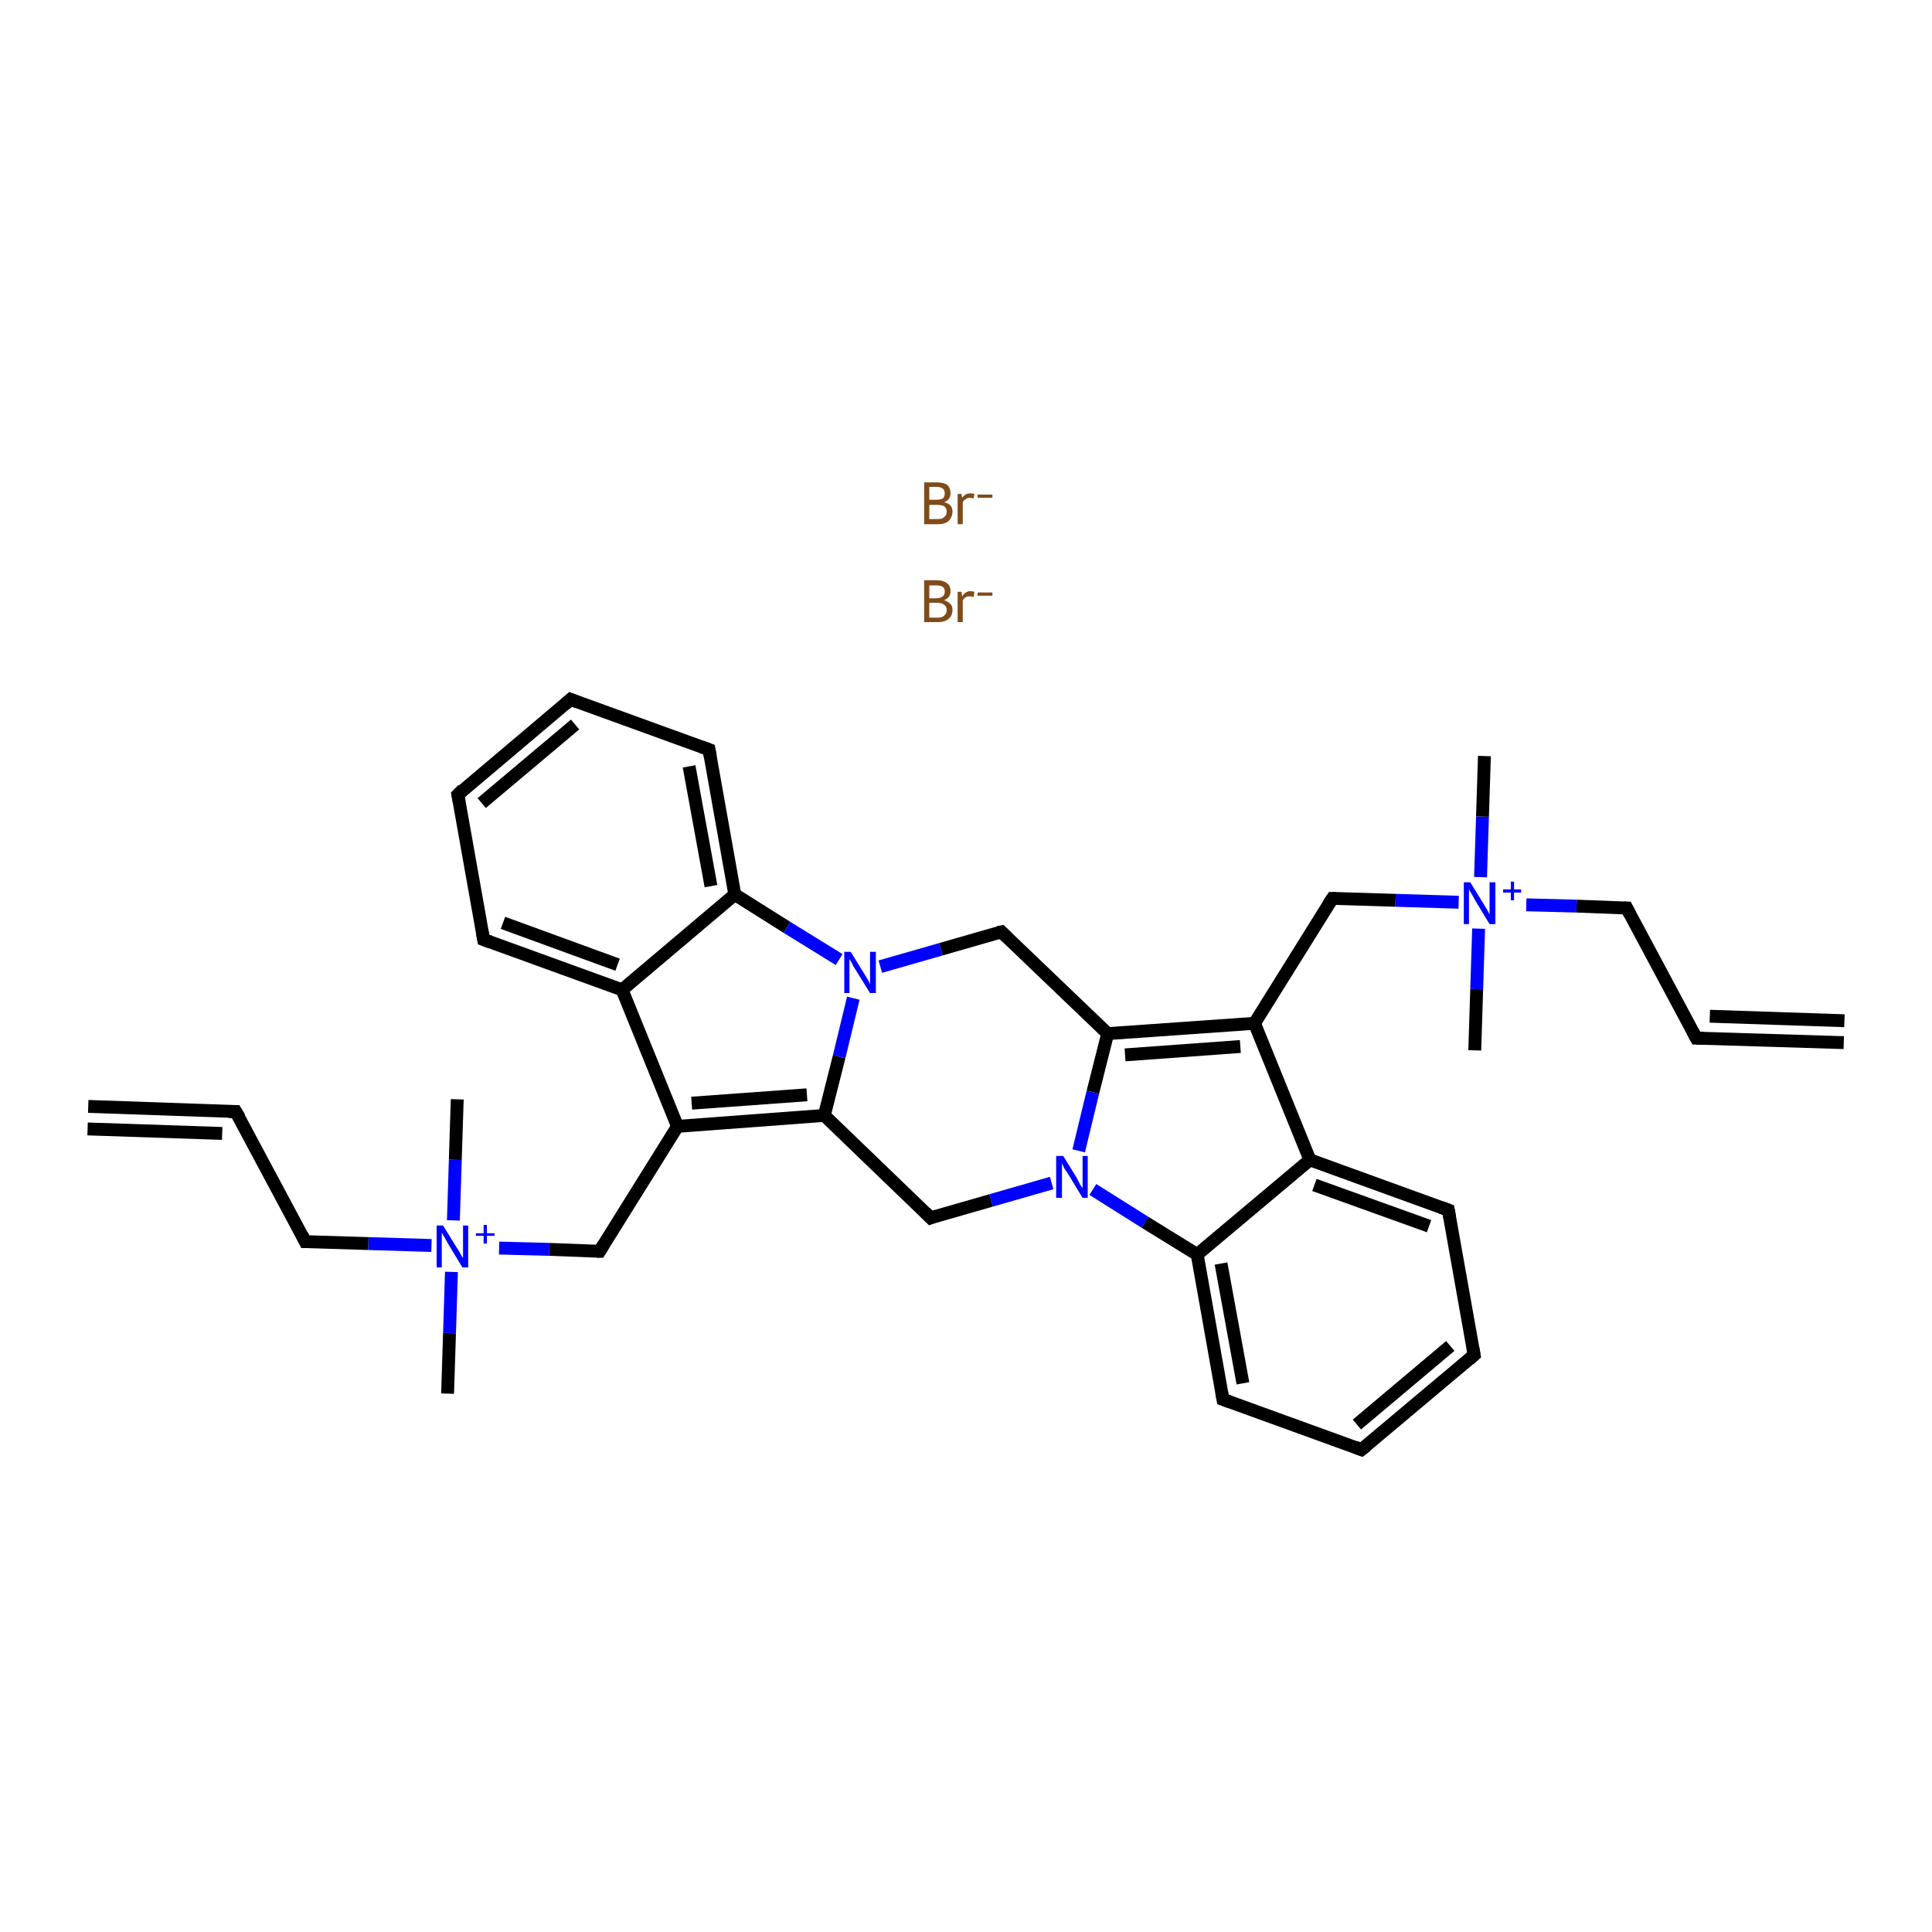 <?xml version='1.0' encoding='iso-8859-1'?>
<svg version='1.1' baseProfile='full'
              xmlns='http://www.w3.org/2000/svg'
                      xmlns:rdkit='http://www.rdkit.org/xml'
                      xmlns:xlink='http://www.w3.org/1999/xlink'
                  xml:space='preserve'
width='300px' height='300px' viewBox='0 0 300 300'>
<!-- END OF HEADER -->
<rect style='opacity:1.0;fill:#FFFFFF;stroke:none' width='300.0' height='300.0' x='0.0' y='0.0'> </rect>
<path class='bond-0 atom-0 atom-1' d='M 286.3,161.9 L 263.4,161.2' style='fill:none;fill-rule:evenodd;stroke:#000000;stroke-width:2.0px;stroke-linecap:butt;stroke-linejoin:miter;stroke-opacity:1' />
<path class='bond-0 atom-0 atom-1' d='M 286.4,158.5 L 265.5,157.8' style='fill:none;fill-rule:evenodd;stroke:#000000;stroke-width:2.0px;stroke-linecap:butt;stroke-linejoin:miter;stroke-opacity:1' />
<path class='bond-1 atom-1 atom-2' d='M 263.4,161.2 L 252.6,141.0' style='fill:none;fill-rule:evenodd;stroke:#000000;stroke-width:2.0px;stroke-linecap:butt;stroke-linejoin:miter;stroke-opacity:1' />
<path class='bond-2 atom-2 atom-3' d='M 252.6,141.0 L 244.8,140.7' style='fill:none;fill-rule:evenodd;stroke:#000000;stroke-width:2.0px;stroke-linecap:butt;stroke-linejoin:miter;stroke-opacity:1' />
<path class='bond-2 atom-2 atom-3' d='M 244.8,140.7 L 237.0,140.5' style='fill:none;fill-rule:evenodd;stroke:#0000FF;stroke-width:2.0px;stroke-linecap:butt;stroke-linejoin:miter;stroke-opacity:1' />
<path class='bond-3 atom-3 atom-4' d='M 229.9,136.2 L 230.2,126.8' style='fill:none;fill-rule:evenodd;stroke:#0000FF;stroke-width:2.0px;stroke-linecap:butt;stroke-linejoin:miter;stroke-opacity:1' />
<path class='bond-3 atom-3 atom-4' d='M 230.2,126.8 L 230.5,117.4' style='fill:none;fill-rule:evenodd;stroke:#000000;stroke-width:2.0px;stroke-linecap:butt;stroke-linejoin:miter;stroke-opacity:1' />
<path class='bond-4 atom-3 atom-5' d='M 229.6,144.2 L 229.3,153.6' style='fill:none;fill-rule:evenodd;stroke:#0000FF;stroke-width:2.0px;stroke-linecap:butt;stroke-linejoin:miter;stroke-opacity:1' />
<path class='bond-4 atom-3 atom-5' d='M 229.3,153.6 L 229.0,163.1' style='fill:none;fill-rule:evenodd;stroke:#000000;stroke-width:2.0px;stroke-linecap:butt;stroke-linejoin:miter;stroke-opacity:1' />
<path class='bond-5 atom-3 atom-6' d='M 226.5,140.1 L 216.7,139.8' style='fill:none;fill-rule:evenodd;stroke:#0000FF;stroke-width:2.0px;stroke-linecap:butt;stroke-linejoin:miter;stroke-opacity:1' />
<path class='bond-5 atom-3 atom-6' d='M 216.7,139.8 L 206.9,139.5' style='fill:none;fill-rule:evenodd;stroke:#000000;stroke-width:2.0px;stroke-linecap:butt;stroke-linejoin:miter;stroke-opacity:1' />
<path class='bond-6 atom-6 atom-7' d='M 206.9,139.5 L 194.8,158.9' style='fill:none;fill-rule:evenodd;stroke:#000000;stroke-width:2.0px;stroke-linecap:butt;stroke-linejoin:miter;stroke-opacity:1' />
<path class='bond-7 atom-7 atom-8' d='M 194.8,158.9 L 172.0,160.5' style='fill:none;fill-rule:evenodd;stroke:#000000;stroke-width:2.0px;stroke-linecap:butt;stroke-linejoin:miter;stroke-opacity:1' />
<path class='bond-7 atom-7 atom-8' d='M 192.6,162.5 L 174.7,163.8' style='fill:none;fill-rule:evenodd;stroke:#000000;stroke-width:2.0px;stroke-linecap:butt;stroke-linejoin:miter;stroke-opacity:1' />
<path class='bond-8 atom-8 atom-9' d='M 172.0,160.5 L 169.7,169.6' style='fill:none;fill-rule:evenodd;stroke:#000000;stroke-width:2.0px;stroke-linecap:butt;stroke-linejoin:miter;stroke-opacity:1' />
<path class='bond-8 atom-8 atom-9' d='M 169.7,169.6 L 167.5,178.7' style='fill:none;fill-rule:evenodd;stroke:#0000FF;stroke-width:2.0px;stroke-linecap:butt;stroke-linejoin:miter;stroke-opacity:1' />
<path class='bond-9 atom-9 atom-10' d='M 169.7,184.7 L 177.8,189.8' style='fill:none;fill-rule:evenodd;stroke:#0000FF;stroke-width:2.0px;stroke-linecap:butt;stroke-linejoin:miter;stroke-opacity:1' />
<path class='bond-9 atom-9 atom-10' d='M 177.8,189.8 L 185.9,194.8' style='fill:none;fill-rule:evenodd;stroke:#000000;stroke-width:2.0px;stroke-linecap:butt;stroke-linejoin:miter;stroke-opacity:1' />
<path class='bond-10 atom-10 atom-11' d='M 185.9,194.8 L 189.9,217.3' style='fill:none;fill-rule:evenodd;stroke:#000000;stroke-width:2.0px;stroke-linecap:butt;stroke-linejoin:miter;stroke-opacity:1' />
<path class='bond-10 atom-10 atom-11' d='M 189.6,196.2 L 193.0,214.8' style='fill:none;fill-rule:evenodd;stroke:#000000;stroke-width:2.0px;stroke-linecap:butt;stroke-linejoin:miter;stroke-opacity:1' />
<path class='bond-11 atom-11 atom-12' d='M 189.9,217.3 L 211.4,225.1' style='fill:none;fill-rule:evenodd;stroke:#000000;stroke-width:2.0px;stroke-linecap:butt;stroke-linejoin:miter;stroke-opacity:1' />
<path class='bond-12 atom-12 atom-13' d='M 211.4,225.1 L 228.9,210.4' style='fill:none;fill-rule:evenodd;stroke:#000000;stroke-width:2.0px;stroke-linecap:butt;stroke-linejoin:miter;stroke-opacity:1' />
<path class='bond-12 atom-12 atom-13' d='M 210.7,221.2 L 225.2,209.0' style='fill:none;fill-rule:evenodd;stroke:#000000;stroke-width:2.0px;stroke-linecap:butt;stroke-linejoin:miter;stroke-opacity:1' />
<path class='bond-13 atom-13 atom-14' d='M 228.9,210.4 L 224.9,187.9' style='fill:none;fill-rule:evenodd;stroke:#000000;stroke-width:2.0px;stroke-linecap:butt;stroke-linejoin:miter;stroke-opacity:1' />
<path class='bond-14 atom-14 atom-15' d='M 224.9,187.9 L 203.4,180.1' style='fill:none;fill-rule:evenodd;stroke:#000000;stroke-width:2.0px;stroke-linecap:butt;stroke-linejoin:miter;stroke-opacity:1' />
<path class='bond-14 atom-14 atom-15' d='M 221.9,190.4 L 204.1,184.0' style='fill:none;fill-rule:evenodd;stroke:#000000;stroke-width:2.0px;stroke-linecap:butt;stroke-linejoin:miter;stroke-opacity:1' />
<path class='bond-15 atom-9 atom-16' d='M 163.3,183.7 L 153.9,186.4' style='fill:none;fill-rule:evenodd;stroke:#0000FF;stroke-width:2.0px;stroke-linecap:butt;stroke-linejoin:miter;stroke-opacity:1' />
<path class='bond-15 atom-9 atom-16' d='M 153.9,186.4 L 144.5,189.1' style='fill:none;fill-rule:evenodd;stroke:#000000;stroke-width:2.0px;stroke-linecap:butt;stroke-linejoin:miter;stroke-opacity:1' />
<path class='bond-16 atom-16 atom-17' d='M 144.5,189.1 L 128.0,173.2' style='fill:none;fill-rule:evenodd;stroke:#000000;stroke-width:2.0px;stroke-linecap:butt;stroke-linejoin:miter;stroke-opacity:1' />
<path class='bond-17 atom-17 atom-18' d='M 128.0,173.2 L 105.2,174.9' style='fill:none;fill-rule:evenodd;stroke:#000000;stroke-width:2.0px;stroke-linecap:butt;stroke-linejoin:miter;stroke-opacity:1' />
<path class='bond-17 atom-17 atom-18' d='M 125.3,170.0 L 107.4,171.3' style='fill:none;fill-rule:evenodd;stroke:#000000;stroke-width:2.0px;stroke-linecap:butt;stroke-linejoin:miter;stroke-opacity:1' />
<path class='bond-18 atom-18 atom-19' d='M 105.2,174.9 L 93.1,194.3' style='fill:none;fill-rule:evenodd;stroke:#000000;stroke-width:2.0px;stroke-linecap:butt;stroke-linejoin:miter;stroke-opacity:1' />
<path class='bond-19 atom-19 atom-20' d='M 93.1,194.3 L 85.3,194.0' style='fill:none;fill-rule:evenodd;stroke:#000000;stroke-width:2.0px;stroke-linecap:butt;stroke-linejoin:miter;stroke-opacity:1' />
<path class='bond-19 atom-19 atom-20' d='M 85.3,194.0 L 77.5,193.8' style='fill:none;fill-rule:evenodd;stroke:#0000FF;stroke-width:2.0px;stroke-linecap:butt;stroke-linejoin:miter;stroke-opacity:1' />
<path class='bond-20 atom-20 atom-21' d='M 70.1,197.5 L 69.8,207.0' style='fill:none;fill-rule:evenodd;stroke:#0000FF;stroke-width:2.0px;stroke-linecap:butt;stroke-linejoin:miter;stroke-opacity:1' />
<path class='bond-20 atom-20 atom-21' d='M 69.8,207.0 L 69.5,216.4' style='fill:none;fill-rule:evenodd;stroke:#000000;stroke-width:2.0px;stroke-linecap:butt;stroke-linejoin:miter;stroke-opacity:1' />
<path class='bond-21 atom-20 atom-22' d='M 70.4,189.5 L 70.7,180.1' style='fill:none;fill-rule:evenodd;stroke:#0000FF;stroke-width:2.0px;stroke-linecap:butt;stroke-linejoin:miter;stroke-opacity:1' />
<path class='bond-21 atom-20 atom-22' d='M 70.7,180.1 L 71.0,170.7' style='fill:none;fill-rule:evenodd;stroke:#000000;stroke-width:2.0px;stroke-linecap:butt;stroke-linejoin:miter;stroke-opacity:1' />
<path class='bond-22 atom-20 atom-23' d='M 67.0,193.4 L 57.2,193.1' style='fill:none;fill-rule:evenodd;stroke:#0000FF;stroke-width:2.0px;stroke-linecap:butt;stroke-linejoin:miter;stroke-opacity:1' />
<path class='bond-22 atom-20 atom-23' d='M 57.2,193.1 L 47.4,192.8' style='fill:none;fill-rule:evenodd;stroke:#000000;stroke-width:2.0px;stroke-linecap:butt;stroke-linejoin:miter;stroke-opacity:1' />
<path class='bond-23 atom-23 atom-24' d='M 47.4,192.8 L 36.6,172.6' style='fill:none;fill-rule:evenodd;stroke:#000000;stroke-width:2.0px;stroke-linecap:butt;stroke-linejoin:miter;stroke-opacity:1' />
<path class='bond-24 atom-24 atom-25' d='M 36.6,172.6 L 13.7,171.8' style='fill:none;fill-rule:evenodd;stroke:#000000;stroke-width:2.0px;stroke-linecap:butt;stroke-linejoin:miter;stroke-opacity:1' />
<path class='bond-24 atom-24 atom-25' d='M 34.5,176.0 L 13.6,175.3' style='fill:none;fill-rule:evenodd;stroke:#000000;stroke-width:2.0px;stroke-linecap:butt;stroke-linejoin:miter;stroke-opacity:1' />
<path class='bond-25 atom-18 atom-26' d='M 105.2,174.9 L 96.6,153.7' style='fill:none;fill-rule:evenodd;stroke:#000000;stroke-width:2.0px;stroke-linecap:butt;stroke-linejoin:miter;stroke-opacity:1' />
<path class='bond-26 atom-26 atom-27' d='M 96.6,153.7 L 75.1,145.9' style='fill:none;fill-rule:evenodd;stroke:#000000;stroke-width:2.0px;stroke-linecap:butt;stroke-linejoin:miter;stroke-opacity:1' />
<path class='bond-26 atom-26 atom-27' d='M 95.9,149.8 L 78.1,143.3' style='fill:none;fill-rule:evenodd;stroke:#000000;stroke-width:2.0px;stroke-linecap:butt;stroke-linejoin:miter;stroke-opacity:1' />
<path class='bond-27 atom-27 atom-28' d='M 75.1,145.9 L 71.1,123.4' style='fill:none;fill-rule:evenodd;stroke:#000000;stroke-width:2.0px;stroke-linecap:butt;stroke-linejoin:miter;stroke-opacity:1' />
<path class='bond-28 atom-28 atom-29' d='M 71.1,123.4 L 88.6,108.6' style='fill:none;fill-rule:evenodd;stroke:#000000;stroke-width:2.0px;stroke-linecap:butt;stroke-linejoin:miter;stroke-opacity:1' />
<path class='bond-28 atom-28 atom-29' d='M 74.8,124.7 L 89.3,112.5' style='fill:none;fill-rule:evenodd;stroke:#000000;stroke-width:2.0px;stroke-linecap:butt;stroke-linejoin:miter;stroke-opacity:1' />
<path class='bond-29 atom-29 atom-30' d='M 88.6,108.6 L 110.1,116.4' style='fill:none;fill-rule:evenodd;stroke:#000000;stroke-width:2.0px;stroke-linecap:butt;stroke-linejoin:miter;stroke-opacity:1' />
<path class='bond-30 atom-30 atom-31' d='M 110.1,116.4 L 114.1,138.9' style='fill:none;fill-rule:evenodd;stroke:#000000;stroke-width:2.0px;stroke-linecap:butt;stroke-linejoin:miter;stroke-opacity:1' />
<path class='bond-30 atom-30 atom-31' d='M 107.0,119.0 L 110.4,137.6' style='fill:none;fill-rule:evenodd;stroke:#000000;stroke-width:2.0px;stroke-linecap:butt;stroke-linejoin:miter;stroke-opacity:1' />
<path class='bond-31 atom-31 atom-32' d='M 114.1,138.9 L 122.2,144.0' style='fill:none;fill-rule:evenodd;stroke:#000000;stroke-width:2.0px;stroke-linecap:butt;stroke-linejoin:miter;stroke-opacity:1' />
<path class='bond-31 atom-31 atom-32' d='M 122.2,144.0 L 130.3,149.0' style='fill:none;fill-rule:evenodd;stroke:#0000FF;stroke-width:2.0px;stroke-linecap:butt;stroke-linejoin:miter;stroke-opacity:1' />
<path class='bond-32 atom-32 atom-33' d='M 136.7,150.1 L 146.1,147.4' style='fill:none;fill-rule:evenodd;stroke:#0000FF;stroke-width:2.0px;stroke-linecap:butt;stroke-linejoin:miter;stroke-opacity:1' />
<path class='bond-32 atom-32 atom-33' d='M 146.1,147.4 L 155.5,144.7' style='fill:none;fill-rule:evenodd;stroke:#000000;stroke-width:2.0px;stroke-linecap:butt;stroke-linejoin:miter;stroke-opacity:1' />
<path class='bond-33 atom-15 atom-7' d='M 203.4,180.1 L 194.8,158.9' style='fill:none;fill-rule:evenodd;stroke:#000000;stroke-width:2.0px;stroke-linecap:butt;stroke-linejoin:miter;stroke-opacity:1' />
<path class='bond-34 atom-32 atom-17' d='M 132.5,155.0 L 130.3,164.1' style='fill:none;fill-rule:evenodd;stroke:#0000FF;stroke-width:2.0px;stroke-linecap:butt;stroke-linejoin:miter;stroke-opacity:1' />
<path class='bond-34 atom-32 atom-17' d='M 130.3,164.1 L 128.0,173.2' style='fill:none;fill-rule:evenodd;stroke:#000000;stroke-width:2.0px;stroke-linecap:butt;stroke-linejoin:miter;stroke-opacity:1' />
<path class='bond-35 atom-33 atom-8' d='M 155.5,144.7 L 172.0,160.5' style='fill:none;fill-rule:evenodd;stroke:#000000;stroke-width:2.0px;stroke-linecap:butt;stroke-linejoin:miter;stroke-opacity:1' />
<path class='bond-36 atom-15 atom-10' d='M 203.4,180.1 L 185.9,194.8' style='fill:none;fill-rule:evenodd;stroke:#000000;stroke-width:2.0px;stroke-linecap:butt;stroke-linejoin:miter;stroke-opacity:1' />
<path class='bond-37 atom-31 atom-26' d='M 114.1,138.9 L 96.6,153.7' style='fill:none;fill-rule:evenodd;stroke:#000000;stroke-width:2.0px;stroke-linecap:butt;stroke-linejoin:miter;stroke-opacity:1' />
<path d='M 264.5,161.2 L 263.4,161.2 L 262.8,160.1' style='fill:none;stroke:#000000;stroke-width:2.0px;stroke-linecap:butt;stroke-linejoin:miter;stroke-opacity:1;' />
<path d='M 253.1,142.0 L 252.6,141.0 L 252.2,141.0' style='fill:none;stroke:#000000;stroke-width:2.0px;stroke-linecap:butt;stroke-linejoin:miter;stroke-opacity:1;' />
<path d='M 207.4,139.5 L 206.9,139.5 L 206.3,140.4' style='fill:none;stroke:#000000;stroke-width:2.0px;stroke-linecap:butt;stroke-linejoin:miter;stroke-opacity:1;' />
<path d='M 189.7,216.2 L 189.9,217.3 L 191.0,217.7' style='fill:none;stroke:#000000;stroke-width:2.0px;stroke-linecap:butt;stroke-linejoin:miter;stroke-opacity:1;' />
<path d='M 210.4,224.7 L 211.4,225.1 L 212.3,224.4' style='fill:none;stroke:#000000;stroke-width:2.0px;stroke-linecap:butt;stroke-linejoin:miter;stroke-opacity:1;' />
<path d='M 228.1,211.1 L 228.9,210.4 L 228.7,209.3' style='fill:none;stroke:#000000;stroke-width:2.0px;stroke-linecap:butt;stroke-linejoin:miter;stroke-opacity:1;' />
<path d='M 225.1,189.0 L 224.9,187.9 L 223.8,187.5' style='fill:none;stroke:#000000;stroke-width:2.0px;stroke-linecap:butt;stroke-linejoin:miter;stroke-opacity:1;' />
<path d='M 145.0,188.9 L 144.5,189.1 L 143.7,188.3' style='fill:none;stroke:#000000;stroke-width:2.0px;stroke-linecap:butt;stroke-linejoin:miter;stroke-opacity:1;' />
<path d='M 93.7,193.3 L 93.1,194.3 L 92.7,194.3' style='fill:none;stroke:#000000;stroke-width:2.0px;stroke-linecap:butt;stroke-linejoin:miter;stroke-opacity:1;' />
<path d='M 47.9,192.8 L 47.4,192.8 L 46.9,191.8' style='fill:none;stroke:#000000;stroke-width:2.0px;stroke-linecap:butt;stroke-linejoin:miter;stroke-opacity:1;' />
<path d='M 37.2,173.6 L 36.6,172.6 L 35.5,172.6' style='fill:none;stroke:#000000;stroke-width:2.0px;stroke-linecap:butt;stroke-linejoin:miter;stroke-opacity:1;' />
<path d='M 76.2,146.3 L 75.1,145.9 L 74.9,144.8' style='fill:none;stroke:#000000;stroke-width:2.0px;stroke-linecap:butt;stroke-linejoin:miter;stroke-opacity:1;' />
<path d='M 71.3,124.5 L 71.1,123.4 L 71.9,122.6' style='fill:none;stroke:#000000;stroke-width:2.0px;stroke-linecap:butt;stroke-linejoin:miter;stroke-opacity:1;' />
<path d='M 87.7,109.4 L 88.6,108.6 L 89.6,109.0' style='fill:none;stroke:#000000;stroke-width:2.0px;stroke-linecap:butt;stroke-linejoin:miter;stroke-opacity:1;' />
<path d='M 109.0,116.0 L 110.1,116.4 L 110.3,117.5' style='fill:none;stroke:#000000;stroke-width:2.0px;stroke-linecap:butt;stroke-linejoin:miter;stroke-opacity:1;' />
<path d='M 155.0,144.8 L 155.5,144.7 L 156.3,145.5' style='fill:none;stroke:#000000;stroke-width:2.0px;stroke-linecap:butt;stroke-linejoin:miter;stroke-opacity:1;' />
<path class='atom-3' d='M 228.3 137.0
L 230.4 140.4
Q 230.6 140.7, 231.0 141.4
Q 231.3 142.0, 231.3 142.0
L 231.3 137.0
L 232.2 137.0
L 232.2 143.5
L 231.3 143.5
L 229.0 139.7
Q 228.8 139.3, 228.5 138.8
Q 228.2 138.3, 228.1 138.1
L 228.1 143.5
L 227.3 143.5
L 227.3 137.0
L 228.3 137.0
' fill='#0000FF'/>
<path class='atom-3' d='M 233.4 138.1
L 234.6 138.1
L 234.6 136.9
L 235.1 136.9
L 235.1 138.1
L 236.2 138.1
L 236.2 138.6
L 235.1 138.6
L 235.1 139.8
L 234.6 139.8
L 234.6 138.6
L 233.4 138.6
L 233.4 138.1
' fill='#0000FF'/>
<path class='atom-9' d='M 165.1 179.5
L 167.2 182.9
Q 167.4 183.3, 167.7 183.9
Q 168.1 184.5, 168.1 184.5
L 168.1 179.5
L 168.9 179.5
L 168.9 186.0
L 168.1 186.0
L 165.8 182.2
Q 165.5 181.8, 165.2 181.3
Q 165.0 180.8, 164.9 180.6
L 164.9 186.0
L 164.0 186.0
L 164.0 179.5
L 165.1 179.5
' fill='#0000FF'/>
<path class='atom-20' d='M 68.8 190.3
L 70.9 193.7
Q 71.2 194.1, 71.5 194.7
Q 71.8 195.3, 71.9 195.3
L 71.9 190.3
L 72.7 190.3
L 72.7 196.8
L 71.8 196.8
L 69.5 193.0
Q 69.3 192.6, 69.0 192.1
Q 68.7 191.6, 68.6 191.4
L 68.6 196.8
L 67.8 196.8
L 67.8 190.3
L 68.8 190.3
' fill='#0000FF'/>
<path class='atom-20' d='M 73.9 191.5
L 75.1 191.5
L 75.1 190.2
L 75.6 190.2
L 75.6 191.5
L 76.8 191.5
L 76.8 191.9
L 75.6 191.9
L 75.6 193.1
L 75.1 193.1
L 75.1 191.9
L 73.9 191.9
L 73.9 191.5
' fill='#0000FF'/>
<path class='atom-32' d='M 132.1 147.8
L 134.2 151.2
Q 134.4 151.5, 134.8 152.2
Q 135.1 152.8, 135.1 152.8
L 135.1 147.8
L 136.0 147.8
L 136.0 154.2
L 135.1 154.2
L 132.8 150.5
Q 132.5 150.1, 132.3 149.6
Q 132.0 149.1, 131.9 148.9
L 131.9 154.2
L 131.1 154.2
L 131.1 147.8
L 132.1 147.8
' fill='#0000FF'/>
<path class='atom-34' d='M 146.6 93.2
Q 147.2 93.4, 147.6 93.8
Q 147.9 94.1, 147.9 94.7
Q 147.9 95.6, 147.3 96.1
Q 146.7 96.6, 145.7 96.6
L 143.5 96.6
L 143.5 90.1
L 145.4 90.1
Q 146.5 90.1, 147.1 90.6
Q 147.6 91.0, 147.6 91.8
Q 147.6 92.8, 146.6 93.2
M 144.3 90.9
L 144.3 92.9
L 145.4 92.9
Q 146.0 92.9, 146.4 92.6
Q 146.7 92.4, 146.7 91.8
Q 146.7 90.9, 145.4 90.9
L 144.3 90.9
M 145.7 95.9
Q 146.3 95.9, 146.6 95.6
Q 147.0 95.3, 147.0 94.7
Q 147.0 94.2, 146.6 93.9
Q 146.2 93.6, 145.5 93.6
L 144.3 93.6
L 144.3 95.9
L 145.7 95.9
' fill='#7F4C19'/>
<path class='atom-34' d='M 149.3 91.9
L 149.4 92.6
Q 149.9 91.8, 150.7 91.8
Q 151.0 91.8, 151.3 91.9
L 151.2 92.7
Q 150.8 92.6, 150.6 92.6
Q 150.2 92.6, 150.0 92.7
Q 149.7 92.9, 149.5 93.2
L 149.5 96.6
L 148.7 96.6
L 148.7 91.9
L 149.3 91.9
' fill='#7F4C19'/>
<path class='atom-34' d='M 151.8 92.0
L 154.1 92.0
L 154.1 92.5
L 151.8 92.5
L 151.8 92.0
' fill='#7F4C19'/>
<path class='atom-35' d='M 146.6 78.0
Q 147.2 78.1, 147.6 78.5
Q 147.9 78.9, 147.9 79.4
Q 147.9 80.3, 147.3 80.9
Q 146.7 81.4, 145.7 81.4
L 143.5 81.4
L 143.5 74.9
L 145.4 74.9
Q 146.5 74.9, 147.1 75.3
Q 147.6 75.8, 147.6 76.6
Q 147.6 77.6, 146.6 78.0
M 144.3 75.6
L 144.3 77.6
L 145.4 77.6
Q 146.0 77.6, 146.4 77.4
Q 146.7 77.1, 146.7 76.6
Q 146.7 75.6, 145.4 75.6
L 144.3 75.6
M 145.7 80.6
Q 146.3 80.6, 146.6 80.3
Q 147.0 80.0, 147.0 79.4
Q 147.0 78.9, 146.6 78.6
Q 146.2 78.4, 145.5 78.4
L 144.3 78.4
L 144.3 80.6
L 145.7 80.6
' fill='#7F4C19'/>
<path class='atom-35' d='M 149.3 76.7
L 149.4 77.3
Q 149.9 76.6, 150.7 76.6
Q 151.0 76.6, 151.3 76.7
L 151.2 77.4
Q 150.8 77.3, 150.6 77.3
Q 150.2 77.3, 150.0 77.5
Q 149.7 77.6, 149.5 78.0
L 149.5 81.4
L 148.7 81.4
L 148.7 76.7
L 149.3 76.7
' fill='#7F4C19'/>
<path class='atom-35' d='M 151.8 76.8
L 154.1 76.8
L 154.1 77.3
L 151.8 77.3
L 151.8 76.8
' fill='#7F4C19'/>
</svg>
